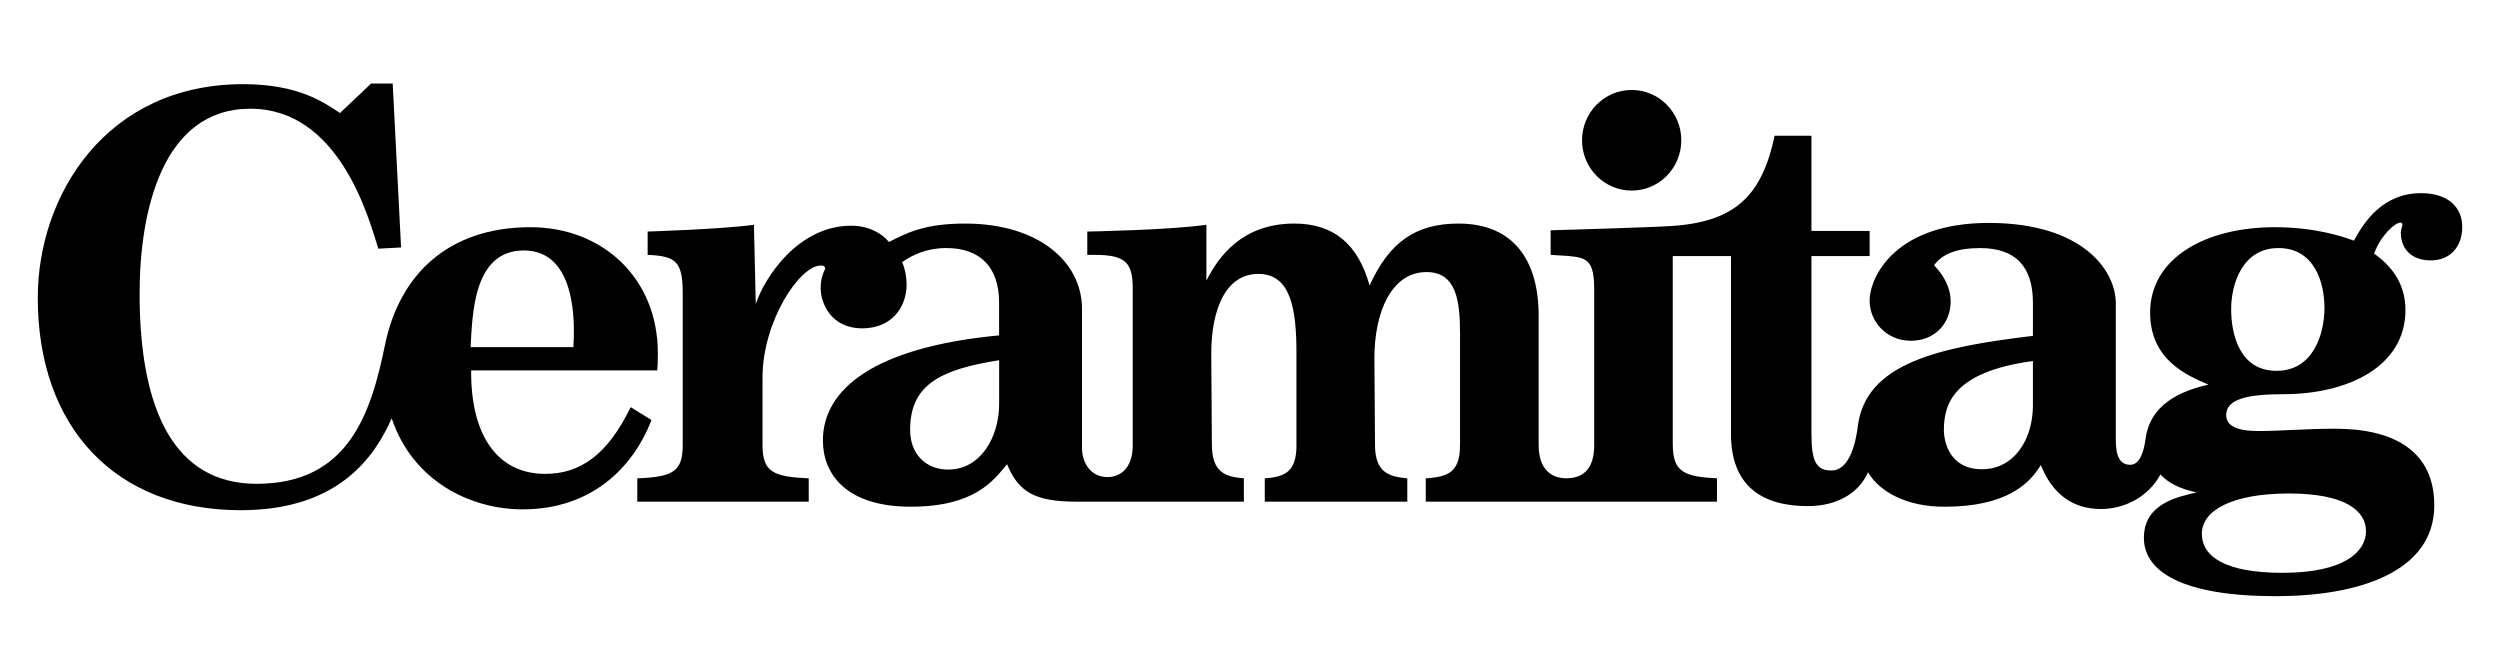 <?xml version="1.0" encoding="UTF-8"?> <svg xmlns="http://www.w3.org/2000/svg" id="Layer_1" data-name="Layer 1" viewBox="0 0 1920 500"><path d="m484.35,312.69c-18.02,37.2-39.2,51.24-65.64,51.24-37.34,0-57.33-30.61-56.85-79.45h142.9c.31-2.81.47-6.03.47-13.09,0-58.26-42.97-96.9-97.77-96.9-63.65,0-100.85,36.9-111.81,90.53-10.96,53.63-28.53,106.54-98.66,106.54-62.9,0-89.78-56.14-89.78-146.15,0-62.33,17.09-141.92,85.03-141.92s90.71,82.79,98.31,107.5l17.48-.95-6.44-125.88h-16.56l-23.92,22.63c-10.89-6.96-30.28-22.15-74.41-22.15-105.05,0-157.69,85.16-157.69,164.05,0,99.73,59.76,163.15,155.85,163.15,76.75,0,103.62-42.84,115.98-70.57,15.89,47.82,59.95,69.92,100.51,69.92,51.58,0,84.28-30.55,98.99-68.63l-15.98-9.86Zm-82.07-120.34c41.52,0,39.04,58.96,38.07,74.26h-78.96c1.53-24.19,1.65-74.26,40.9-74.26Z"></path><path d="m1866.96,199.97c14.87,0,24.04-10.62,24.04-25.7s-10.88-25.93-31.59-25.93c-28.68,0-43.27,20.97-51.6,36.51-9.13-3.45-30.34-10.36-60.82-10.36-53.01,0-95.7,23.6-95.7,65.64,0,36.48,28.76,48.33,44.79,55.25-30.33,6.74-45.51,20.97-48.21,41.28-1.62,12.17-5.24,20.29-11.8,20.29-7.85,0-11.13-6.3-11.13-18.91v-104.97c0-26.01-26.22-61.87-97.6-61.87s-91.47,41.03-91.47,59.87c0,15.66,12.82,30.64,31.59,30.64s30.64-13.67,30.64-30.17-12.91-27.56-12.73-27.82c6.11-8.52,17.09-13.2,35.36-13.2,27.03,0,40.55,13.99,40.55,41.96v25.47c-72.8,8.64-128.17,21.15-134.44,69.04-1.92,16.15-7.49,34.35-20.25,34.35-11.21,0-15.4-6.09-15.4-27.94v-136.74h44.68v-19.33h-44.68v-73.07h-28.29c-9.79,46.26-30.45,66.23-79.55,69.33-18.9,1.19-92.46,3.27-92.46,3.27v18.87c2.69.18,11,.63,13.47.85,14.99,1.33,19.99,3.64,19.99,26.49v118.59h.02c0,20.3-10.23,25.65-21.46,25.65s-21.23-6.52-21.23-25.65v-99.26c0-42.35-19.19-70.71-61.59-70.71-32.59,0-53.14,14.1-68.26,47.61-8.77-31.74-27.53-47.61-57.79-47.61-40.61,0-58.54,26.07-67.54,43.85v-42.91c-28.32,4.09-91.47,5.19-91.47,5.19v17.92h5.77c23.55,0,29.12,5.93,29.12,25.73v120.64c0,15.3-7.63,24.28-19.53,24.28-12.12-.04-19.43-10.14-19.43-22.6v-106.6c0-36.21-33.57-65.5-89.74-65.5-30.9,0-44.51,6.99-58.52,14.17-4.72-5.95-14.71-12.52-28.99-12.52-40.47,0-66.38,39.35-73.29,60.11l-1.41-60.82c-24.47,3.41-81.63,5.19-81.63,5.19v17.92c21.99.89,26.94,5.23,26.94,29.71v116.23c0,20.43-7.32,24.61-34.89,25.68v17.92h131.66v-17.92c-27.32-1.23-35.49-4.81-35.49-25.68v-51.64c0-43.1,28.39-86.14,44.81-86.14,2.6,0,4.01,1.36,2.9,3.51-2.06,4-3.06,8.86-3.06,13.63,0,11.66,7.72,31.12,31.99,31.12,22.31,0,34.02-15.85,34.02-33.85,0-5.2-1.24-12.26-3.47-16.99,8.25-5.77,19.13-10.82,33.97-10.82,25.58,0,40.54,14.18,40.54,41.85v25.21c-95.95,9.09-135.32,41.28-135.32,80.72,0,25.74,17.78,50.86,67.42,50.86s63.97-20.54,74.02-32.66c8.8,21.78,22.06,28.79,53.27,28.79h128.59v-17.92c-14.73-1.23-24.56-4.81-24.56-26.23h0l-.47-69.48c0-33.73,10.92-61.29,36.19-61.29s29.23,27.94,29.23,60.82v70.5h.04c0,20.43-8.52,24.61-24.37,25.68v17.92h109.47v-17.92c-14.44-1.23-24.8-4.81-24.8-25.68l-.47-66.73c0-34.99,13-66,40.03-66,23.06,0,25.74,22.34,25.74,47.45v85.28h-.01c0,20.43-8.53,24.61-26.31,25.68v17.92h223.64v-17.92c-24.83-1.23-33.92-4.81-33.92-25.68h-.04v-145h44.73v136.69c0,39.77,23.83,55.33,58.93,55.33,24.93,0,40.45-12.08,46.24-26.03,9.2,15.29,29.8,26.5,58.78,26.5,47.87,0,65.39-17.83,74.02-32,8.79,22,24.19,33.76,46.21,33.76,17.32,0,36.01-8.73,45.64-26.5,6.38,6.78,15.06,10.99,27.85,13.76-15.09,3.46-40.55,8.79-40.55,34.89s29.91,44.79,101.38,44.79c63.44,0,121.63-18.57,121.63-69.79,0-41.27-30.38-58.82-76.07-58.82-22.55,0-41.14,1.77-59.23,1.77-13.93,0-24.52-2.96-24.52-12.25,0-12.08,15.72-16.04,43.85-16.04,50.45,0,93.83-21.68,93.83-64.59,0-17.6-8.01-32.07-24.06-43.38,5.1-14.05,16.1-23.79,20.02-23.79,1.23,0,1.71.69,1.71,1.7,0,1.22-1.23,3.43-1.23,5.85,0,12.32,7.87,21.46,23.1,21.46Zm-1099.62,110.27c0,25.51-14.27,50.39-39.13,50.39-17.29,0-29.23-12.09-29.23-30.32,0-33.67,21.11-46.29,68.36-53.66v33.59Zm793.95.97c0,26.21-14.28,49.16-39.15,49.16s-29.23-21.03-29.23-30.14c0-19.65,6.84-44.68,68.37-52.96v33.94Zm196.66,67.79c44.12,0,59.14,13.82,59.14,28.93,0,16.05-17.2,32-64,32-44.04,0-62.06-12.41-62.06-30.07s22.79-30.86,66.91-30.86Zm-9.54-94.2c-28.64,0-34.88-28.41-34.88-47.38s8.42-46.91,36.29-46.91,35.37,26.76,35.37,45.96-8.14,48.32-36.78,48.32Z"></path><ellipse cx="1253.12" cy="107.73" rx="38.12" ry="38.64"></ellipse></svg> 